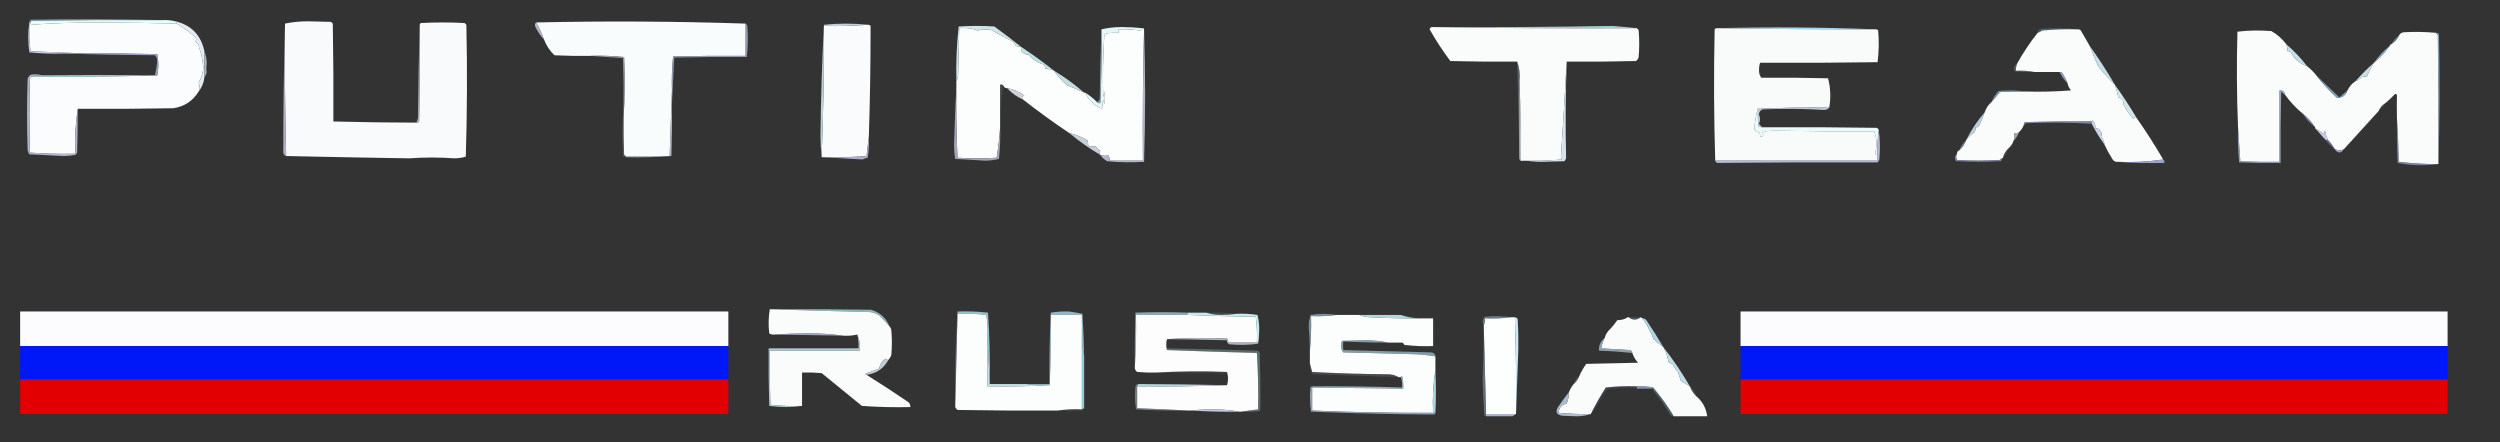 <?xml version="1.0" encoding="UTF-8"?> <svg xmlns="http://www.w3.org/2000/svg" xmlns:xlink="http://www.w3.org/1999/xlink" version="1.1" width="2171px" height="384px" style="shape-rendering:geometricPrecision; text-rendering:geometricPrecision; image-rendering:optimizeQuality; fill-rule:evenodd; clip-rule:evenodd"><rect width="100%" height="100%" fill="#333333" stroke="none"/><g><path style="opacity:0.58" fill="#91c5db" d="M 140.5,17.5 C 102.832,17.333 65.165,17.5 27.5,18C 26.944,18.383 26.611,18.883 26.5,19.5C 26.167,19.5 25.833,19.5 25.5,19.5C 25.414,18.504 25.748,17.671 26.5,17C 64.669,16.169 102.669,16.335 140.5,17.5 Z"></path></g><g><path style="opacity:1" fill="#e5fdfe" d="M 140.5,17.5 C 144.6,17.237 148.6,17.57 152.5,18.5C 152.833,19.167 153.167,19.833 153.5,20.5C 130.174,19.917 106.841,19.583 83.5,19.5C 64.449,19.506 45.615,20.173 27,21.5C 26.536,20.906 26.369,20.239 26.5,19.5C 26.611,18.883 26.944,18.383 27.5,18C 65.165,17.5 102.832,17.333 140.5,17.5 Z"></path></g><g><path style="opacity:1" fill="#fafcfd" d="M 25.5,19.5 C 25.833,19.5 26.167,19.5 26.5,19.5C 26.369,20.239 26.536,20.906 27,21.5C 45.615,20.173 64.449,19.506 83.5,19.5C 106.841,19.583 130.174,19.917 153.5,20.5C 159.274,24.136 164.774,28.136 170,32.5C 170.684,33.784 170.517,34.95 169.5,36C 171.538,37.236 172.705,39.069 173,41.5C 174.957,46.997 176.124,52.664 176.5,58.5C 176.382,63.027 175.049,67.36 172.5,71.5C 173.516,74.134 173.516,76.8 172.5,79.5C 167.462,87.687 160.128,92.52 150.5,94C 122.835,94.5 95.169,94.667 67.5,94.5C 65.519,107.124 64.852,120.124 65.5,133.5C 52.254,133.823 39.087,133.489 26,132.5C 25.333,110.833 25.333,89.167 26,67.5C 26.383,66.944 26.883,66.611 27.5,66.5C 64.004,66.832 100.337,66.498 136.5,65.5C 137.826,59.432 137.826,53.266 136.5,47C 116.169,46.5 95.836,46.333 75.5,46.5C 59.294,45.82 42.961,45.153 26.5,44.5C 25.502,36.193 25.169,27.86 25.5,19.5 Z"></path></g><g><path style="opacity:1" fill="#f9fafc" d="M 361.5,106.5 C 362.496,106.586 363.329,106.252 364,105.5C 364.5,77.502 364.667,49.502 364.5,21.5C 364.611,20.883 364.944,20.383 365.5,20C 378.167,19.333 390.833,19.333 403.5,20C 404,20.5 404.5,21 405,21.5C 405.829,59.738 405.663,97.904 404.5,136C 401.257,137.018 397.924,137.518 394.5,137.5C 381.509,136.541 368.509,136.541 355.5,137.5C 319.668,136.95 284.001,136.283 248.5,135.5C 247.506,97.239 247.173,58.906 247.5,20.5C 253.798,19.17 260.465,18.503 267.5,18.5C 274.167,18.667 280.833,18.833 287.5,19C 288,19.5 288.5,20 289,20.5C 289.5,48.831 289.667,77.165 289.5,105.5C 313.495,106.123 337.495,106.456 361.5,106.5 Z"></path></g><g><path style="opacity:1" fill="#f9fcfd" d="M 647.5,20.5 C 647.5,29.833 647.5,39.167 647.5,48.5C 626.497,48.333 605.497,48.5 584.5,49C 583.514,58.75 583.181,68.584 583.5,78.5C 582.783,97.353 582.117,116.353 581.5,135.5C 568.833,135.5 556.167,135.5 543.5,135.5C 542.883,135.389 542.383,135.056 542,134.5C 541.5,123.839 541.333,113.172 541.5,102.5C 542.662,85.005 542.829,67.338 542,49.5C 532.25,48.514 522.416,48.181 512.5,48.5C 502.161,48.666 491.828,48.5 481.5,48C 477.467,44.144 474.467,39.644 472.5,34.5C 470.606,29.186 468.273,24.186 465.5,19.5C 526.076,18.16 586.742,18.494 647.5,20.5 Z"></path></g><g><path style="opacity:1" fill="#fafbfc" d="M 753.5,21.5 C 754.496,21.414 755.329,21.748 756,22.5C 756.047,54.507 755.547,86.507 754.5,118.5C 753.793,124.036 753.126,129.702 752.5,135.5C 739.517,136.499 726.517,136.832 713.5,136.5C 715.015,98.518 715.682,60.518 715.5,22.5C 728.344,22.829 741.011,22.495 753.5,21.5 Z"></path></g><g><path style="opacity:0.788" fill="#b9f6fb" d="M 1421.5,24.5 C 1362,24.832 1302.66,24.499 1243.5,23.5C 1296.01,23.777 1348.34,23.444 1400.5,22.5C 1407.66,23.058 1414.66,23.725 1421.5,24.5 Z"></path></g><g><path style="opacity:1" fill="#fcfdfd" d="M 886.5,40.5 C 886.475,45.142 888.808,47.475 893.5,47.5C 896.819,51.83 901.152,54.663 906.5,56C 907.337,57.011 907.67,58.178 907.5,59.5C 910.327,59.584 912.994,60.25 915.5,61.5C 918.563,66.072 922.23,70.239 926.5,74C 931.61,75.951 936.61,78.117 941.5,80.5C 941.833,80.5 942.167,80.5 942.5,80.5C 945.39,87.055 950.224,91.722 957,94.5C 957.333,91.833 957.667,89.167 958,86.5C 958.333,87.833 958.667,89.167 959,90.5C 959.667,86.833 959.667,83.167 959,79.5C 958.667,81.167 958.333,82.833 958,84.5C 957.534,66.49 957.867,48.49 959,30.5C 959.5,30 960,29.5 960.5,29C 964.152,28.501 967.818,28.335 971.5,28.5C 971.5,27.5 971.5,26.5 971.5,25.5C 977.702,25.273 983.869,25.606 990,26.5C 991.376,26.316 992.209,25.649 992.5,24.5C 993.167,24.5 993.5,24.833 993.5,25.5C 992.531,63.48 992.197,101.48 992.5,139.5C 982.833,139.5 973.167,139.5 963.5,139.5C 963.714,137.856 963.38,136.356 962.5,135C 960.12,135.522 957.787,135.355 955.5,134.5C 954.829,133.153 954.829,131.986 955.5,131C 953.833,130 952.5,128.667 951.5,127C 949.257,127.319 947.09,127.152 945,126.5C 944.966,124.82 944.799,123.32 944.5,122C 939.486,118.991 934.152,116.824 928.5,115.5C 914.804,106.32 901.471,96.653 888.5,86.5C 886.94,84.871 887.273,83.704 889.5,83C 884.993,79.65 879.993,77.483 874.5,76.5C 872.973,76.573 871.973,75.906 871.5,74.5C 870.791,73.596 869.791,73.263 868.5,73.5C 868.5,82.5 868.5,91.5 868.5,100.5C 868.5,103.833 868.5,107.167 868.5,110.5C 867.946,119.285 866.946,128.119 865.5,137C 854.167,137.667 842.833,137.667 831.5,137C 830.507,116.242 830.173,95.409 830.5,74.5C 830.5,73.167 830.5,71.833 830.5,70.5C 831.302,69.048 831.802,67.382 832,65.5C 832.333,51.833 832.667,38.167 833,24.5C 838.414,23.843 843.748,24.51 849,26.5C 852.475,25.578 856.309,25.412 860.5,26C 866.744,29.524 873.077,32.857 879.5,36C 880.743,37.154 881.743,38.488 882.5,40C 883.793,40.49 885.127,40.657 886.5,40.5 Z"></path></g><g><path style="opacity:0.977" fill="#aed8ed" d="M 1490.5,24.5 C 1536.84,23.325 1583.17,23.658 1629.5,25.5C 1583.16,25.545 1536.83,25.211 1490.5,24.5 Z"></path></g><g><path style="opacity:0.369" fill="#74a7c5" d="M 1804.5,25.5 C 1794.15,25.168 1783.81,25.501 1773.5,26.5C 1772.23,27.362 1770.9,28.029 1769.5,28.5C 1769.57,26.589 1770.57,25.422 1772.5,25C 1783.34,24.174 1794.01,24.341 1804.5,25.5 Z"></path></g><g><path style="opacity:1" fill="#fafcfc" d="M 1243.5,23.5 C 1302.66,24.499 1362,24.832 1421.5,24.5C 1422.22,24.918 1422.72,25.584 1423,26.5C 1423.67,34.167 1423.67,41.833 1423,49.5C 1422.68,51.061 1421.85,52.228 1420.5,53C 1400.5,53.5 1380.5,53.667 1360.5,53.5C 1359.03,80.898 1357.37,108.565 1355.5,136.5C 1355.83,137.167 1356.17,137.833 1356.5,138.5C 1344.52,139.499 1332.52,139.832 1320.5,139.5C 1320.83,116.327 1320.5,93.327 1319.5,70.5C 1320.12,64.402 1319.45,58.735 1317.5,53.5C 1298.16,53.667 1278.83,53.5 1259.5,53C 1252.87,44.215 1246.87,35.048 1241.5,25.5C 1241.75,24.287 1242.41,23.62 1243.5,23.5 Z"></path></g><g><path style="opacity:1" fill="#f9fbfb" d="M 1490.5,24.5 C 1536.83,25.211 1583.16,25.545 1629.5,25.5C 1630.12,25.611 1630.62,25.944 1631,26.5C 1631.82,35.745 1631.65,44.911 1630.5,54C 1596.5,54.5 1562.5,54.667 1528.5,54.5C 1527.84,56.473 1527.5,58.639 1527.5,61C 1527.53,63.61 1528.2,65.777 1529.5,67.5C 1548.84,67.333 1568.17,67.5 1587.5,68C 1589.67,76.433 1590.01,84.933 1588.5,93.5C 1567.76,93.179 1547.09,93.512 1526.5,94.5C 1524.79,100.128 1523.79,106.128 1523.5,112.5C 1524.91,113.624 1526.41,114.624 1528,115.5C 1528.48,116.448 1528.65,117.448 1528.5,118.5C 1531.2,118.62 1531.87,117.62 1530.5,115.5C 1531.03,114.808 1531.69,114.308 1532.5,114C 1535,113.833 1537.5,113.667 1540,113.5C 1569.65,113.996 1598.82,114.163 1627.5,114C 1629.8,119.908 1630.14,126.074 1628.5,132.5C 1628.75,133.713 1629.41,134.38 1630.5,134.5C 1630.5,136.167 1630.5,137.833 1630.5,139.5C 1583.5,139.5 1536.5,139.5 1489.5,139.5C 1488.34,101.669 1488.17,63.669 1489,25.5C 1489.38,24.944 1489.88,24.611 1490.5,24.5 Z"></path></g><g><path style="opacity:1" fill="#fafcfc" d="M 1804.5,25.5 C 1805.5,25.414 1806.33,25.748 1807,26.5C 1809.52,30.888 1812.02,35.221 1814.5,39.5C 1816.9,45.512 1819.4,51.512 1822,57.5C 1826.59,63.175 1831.42,68.508 1836.5,73.5C 1837.8,77.095 1838.8,80.761 1839.5,84.5C 1842.64,85.077 1844.14,87.077 1844,90.5C 1846.28,95.377 1849.28,99.711 1853,103.5C 1853.34,101.381 1854.18,101.047 1855.5,102.5C 1863.66,114.153 1871.33,126.153 1878.5,138.5C 1865.21,140.482 1851.54,141.149 1837.5,140.5C 1835.93,140.063 1834.76,139.063 1834,137.5C 1831.55,133.601 1829.39,129.601 1827.5,125.5C 1827.32,122.906 1826.32,120.739 1824.5,119C 1825.57,116.324 1824.91,113.991 1822.5,112C 1821.55,111.517 1820.55,111.351 1819.5,111.5C 1819.97,108.654 1819.14,106.321 1817,104.5C 1816.6,104.728 1816.43,105.062 1816.5,105.5C 1797.16,105.333 1777.83,105.5 1758.5,106C 1757.75,106.671 1757.41,107.504 1757.5,108.5C 1756.65,110.882 1755.32,112.882 1753.5,114.5C 1752.21,116.248 1750.71,116.581 1749,115.5C 1749.8,117.828 1749.64,120.161 1748.5,122.5C 1747.65,124.882 1746.32,126.882 1744.5,128.5C 1742.05,130.629 1740.38,133.296 1739.5,136.5C 1739.5,137.167 1739.17,137.5 1738.5,137.5C 1737.71,137.783 1737.04,138.283 1736.5,139C 1724.17,139.667 1711.83,139.667 1699.5,139C 1698.46,137.224 1698.46,135.391 1699.5,133.5C 1699.43,131.973 1700.09,130.973 1701.5,130.5C 1704.24,128.025 1706.24,125.025 1707.5,121.5C 1709.48,118.694 1711.98,116.361 1715,114.5C 1715.49,113.207 1715.66,111.873 1715.5,110.5C 1716.68,110.719 1717.68,110.386 1718.5,109.5C 1720.38,105.534 1722.04,101.534 1723.5,97.5C 1724.72,93.951 1726.72,90.951 1729.5,88.5C 1731.93,85.829 1734.27,82.996 1736.5,80C 1744.16,79.5 1751.83,79.334 1759.5,79.5C 1772.52,79.832 1785.52,79.499 1798.5,78.5C 1796.96,76.757 1795.96,74.757 1795.5,72.5C 1794.26,69.411 1792.76,66.411 1791,63.5C 1790.33,62.748 1789.5,62.414 1788.5,62.5C 1781.17,62.5 1773.83,62.5 1766.5,62.5C 1761.36,61.512 1756.03,61.179 1750.5,61.5C 1750.52,59.435 1750.85,57.435 1751.5,55.5C 1756.76,45.976 1762.76,36.976 1769.5,28.5C 1770.9,28.029 1772.23,27.362 1773.5,26.5C 1783.81,25.501 1794.15,25.168 1804.5,25.5 Z"></path></g><g><path style="opacity:1" fill="#cfe3e9" d="M 886.5,40.5 C 885.127,40.657 883.793,40.49 882.5,40C 881.743,38.488 880.743,37.154 879.5,36C 873.077,32.857 866.744,29.524 860.5,26C 856.309,25.412 852.475,25.578 849,26.5C 843.748,24.51 838.414,23.843 833,24.5C 832.667,38.167 832.333,51.833 832,65.5C 831.802,67.382 831.302,69.048 830.5,70.5C 830.129,54.563 830.795,38.73 832.5,23C 842.833,22.333 853.167,22.333 863.5,23C 871.351,28.697 879.018,34.53 886.5,40.5 Z"></path></g><g><path style="opacity:1" fill="#fafcfc" d="M 1985.5,38.5 C 1986.15,40.435 1986.48,42.435 1986.5,44.5C 1987.68,44.281 1988.68,44.614 1989.5,45.5C 1992.63,51.3 1997.3,55.3 2003.5,57.5C 2006.5,59.833 2009.17,62.5 2011.5,65.5C 2016.9,72.41 2022.9,78.91 2029.5,85C 2033.96,85.058 2036.96,82.891 2038.5,78.5C 2040.12,75.21 2042.46,72.543 2045.5,70.5C 2047.54,69.969 2049.21,68.802 2050.5,67C 2052.13,66.507 2053.8,66.34 2055.5,66.5C 2057.07,62.27 2059.07,58.27 2061.5,54.5C 2066.87,50.129 2071.54,45.129 2075.5,39.5C 2075.5,38.833 2075.83,38.5 2076.5,38.5C 2079.57,36.431 2081.91,33.764 2083.5,30.5C 2084.35,29.034 2085.68,28.2 2087.5,28C 2097.04,27.5 2106.38,27.667 2115.5,28.5C 2115.78,29.289 2116.28,29.956 2117,30.5C 2117.5,67.832 2117.67,105.165 2117.5,142.5C 2117.17,142.5 2116.83,142.5 2116.5,142.5C 2105.24,142.514 2094.07,141.847 2083,140.5C 2082.83,127.66 2082.33,114.993 2081.5,102.5C 2081.37,95.712 2081.37,89.046 2081.5,82.5C 2081,81.479 2080.33,81.312 2079.5,82C 2076.96,84.705 2074.3,87.205 2071.5,89.5C 2068.71,91.28 2066.71,93.613 2065.5,96.5C 2055.5,107.5 2045.5,118.5 2035.5,129.5C 2032.83,130.833 2030.17,130.833 2027.5,129.5C 2025.91,126.569 2023.91,123.902 2021.5,121.5C 2020.38,118.958 2019.54,116.292 2019,113.5C 2018.75,114.624 2018.25,115.624 2017.5,116.5C 2015.41,114.395 2013.08,112.728 2010.5,111.5C 2010.5,111.167 2010.5,110.833 2010.5,110.5C 2007.13,105.495 2003.47,101.495 1999.5,98.5C 1993.77,93.77 1988.77,88.436 1984.5,82.5C 1984.03,79.703 1982.37,78.369 1979.5,78.5C 1979.5,99.167 1979.5,119.833 1979.5,140.5C 1968.16,140.667 1956.83,140.5 1945.5,140C 1944.84,130.068 1944.18,120.235 1943.5,110.5C 1942.38,82.853 1942.21,55.186 1943,27.5C 1952.76,26.349 1962.59,26.182 1972.5,27C 1977.6,29.929 1981.93,33.762 1985.5,38.5 Z"></path></g><g><path style="opacity:1" fill="#b1b7ca" d="M 465.5,19.5 C 468.273,24.186 470.606,29.186 472.5,34.5C 469.529,31.246 467.029,27.58 465,23.5C 464.235,21.934 464.402,20.601 465.5,19.5 Z"></path></g><g><path style="opacity:0.612" fill="#7598ac" d="M 2083.5,30.5 C 2081.91,33.764 2079.57,36.431 2076.5,38.5C 2078.09,35.236 2080.43,32.569 2083.5,30.5 Z"></path></g><g><path style="opacity:1" fill="#e3f7f8" d="M 992.5,24.5 C 992.209,25.649 991.376,26.316 990,26.5C 983.869,25.606 977.702,25.273 971.5,25.5C 971.5,26.5 971.5,27.5 971.5,28.5C 967.818,28.335 964.152,28.501 960.5,29C 960,29.5 959.5,30 959,30.5C 957.867,48.49 957.534,66.49 958,84.5C 958.333,82.833 958.667,81.167 959,79.5C 959.667,83.167 959.667,86.833 959,90.5C 958.667,89.167 958.333,87.833 958,86.5C 957.667,89.167 957.333,91.833 957,94.5C 950.224,91.722 945.39,87.055 942.5,80.5C 946.146,82.817 949.48,85.484 952.5,88.5C 953.209,89.404 954.209,89.737 955.5,89.5C 956.467,68.2 956.8,46.867 956.5,25.5C 961.96,24.171 967.793,23.504 974,23.5C 980.244,23.52 986.411,23.853 992.5,24.5 Z"></path></g><g><path style="opacity:0.945" fill="#95b7c8" d="M 2075.5,39.5 C 2071.54,45.129 2066.87,50.129 2061.5,54.5C 2065.49,48.845 2070.16,43.845 2075.5,39.5 Z"></path></g><g><path style="opacity:1" fill="#c8cbe7" d="M 25.5,19.5 C 25.169,27.86 25.502,36.193 26.5,44.5C 42.961,45.153 59.294,45.82 75.5,46.5C 68.833,46.5 62.167,46.5 55.5,46.5C 45.447,46.809 35.447,46.475 25.5,45.5C 24.179,36.675 24.179,28.009 25.5,19.5 Z"></path></g><g><path style="opacity:1" fill="#c2e0e7" d="M 886.5,40.5 C 896.452,47.12 906.118,54.12 915.5,61.5C 912.994,60.25 910.327,59.584 907.5,59.5C 907.67,58.178 907.337,57.011 906.5,56C 901.152,54.663 896.819,51.83 893.5,47.5C 888.808,47.475 886.475,45.142 886.5,40.5 Z"></path></g><g><path style="opacity:1" fill="#e2ebf1" d="M 152.5,18.5 C 166.285,21.951 174.618,30.618 177.5,44.5C 177.5,52.167 177.5,59.833 177.5,67.5C 176.903,72.017 175.237,76.017 172.5,79.5C 173.516,76.8 173.516,74.134 172.5,71.5C 175.049,67.36 176.382,63.027 176.5,58.5C 176.124,52.664 174.957,46.997 173,41.5C 172.705,39.069 171.538,37.236 169.5,36C 170.517,34.95 170.684,33.784 170,32.5C 164.774,28.136 159.274,24.136 153.5,20.5C 153.167,19.833 152.833,19.167 152.5,18.5 Z"></path></g><g><path style="opacity:0.884" fill="#9ea8bf" d="M 647.5,20.5 C 648.222,20.918 648.722,21.584 649,22.5C 649.748,31.535 649.581,40.535 648.5,49.5C 627.497,49.333 606.497,49.5 585.5,50C 584.842,63.598 584.175,77.098 583.5,90.5C 583.5,86.5 583.5,82.5 583.5,78.5C 583.181,68.584 583.514,58.75 584.5,49C 605.497,48.5 626.497,48.333 647.5,48.5C 647.5,39.167 647.5,29.833 647.5,20.5 Z"></path></g><g><path style="opacity:1" fill="#c1e1ea" d="M 1985.5,38.5 C 1992.18,44.218 1998.18,50.551 2003.5,57.5C 1997.3,55.3 1992.63,51.3 1989.5,45.5C 1988.68,44.614 1987.68,44.281 1986.5,44.5C 1986.48,42.435 1986.15,40.435 1985.5,38.5 Z"></path></g><g><path style="opacity:1" fill="#afb6c4" d="M 177.5,44.5 C 178.88,47.905 179.546,51.572 179.5,55.5C 179.048,58.206 179.048,60.706 179.5,63C 178.901,64.623 178.234,66.123 177.5,67.5C 177.5,59.833 177.5,52.167 177.5,44.5 Z"></path></g><g><path style="opacity:1" fill="#969fbe" d="M 55.5,46.5 C 62.167,46.5 68.833,46.5 75.5,46.5C 95.836,46.333 116.169,46.5 136.5,47C 137.826,53.266 137.826,59.432 136.5,65.5C 135.833,65.5 135.167,65.5 134.5,65.5C 135.44,61.592 136.107,57.592 136.5,53.5C 136.674,51.307 136.007,49.473 134.5,48C 107.997,47.832 81.663,47.332 55.5,46.5 Z"></path></g><g><path style="opacity:0.196" fill="#54616b" d="M 1528.5,54.5 C 1528.23,58.931 1528.56,63.265 1529.5,67.5C 1528.2,65.777 1527.53,63.61 1527.5,61C 1527.5,58.639 1527.84,56.473 1528.5,54.5 Z"></path></g><g><path style="opacity:0.443" fill="#8588aa" d="M 1751.5,55.5 C 1750.85,57.435 1750.52,59.435 1750.5,61.5C 1756.03,61.179 1761.36,61.512 1766.5,62.5C 1760.82,62.666 1755.16,62.499 1749.5,62C 1748.26,59.298 1748.93,57.132 1751.5,55.5 Z"></path></g><g><path style="opacity:1" fill="#8f9fc3" d="M 1788.5,62.5 C 1789.5,62.414 1790.33,62.748 1791,63.5C 1792.76,66.411 1794.26,69.411 1795.5,72.5C 1792.69,69.554 1790.35,66.221 1788.5,62.5 Z"></path></g><g><path style="opacity:1" fill="#c5dfea" d="M 1814.5,39.5 C 1822.33,50.485 1829.66,61.818 1836.5,73.5C 1831.42,68.508 1826.59,63.175 1822,57.5C 1819.4,51.512 1816.9,45.512 1814.5,39.5 Z"></path></g><g><path style="opacity:1" fill="#c6dfe7" d="M 2061.5,54.5 C 2059.07,58.27 2057.07,62.27 2055.5,66.5C 2053.8,66.34 2052.13,66.507 2050.5,67C 2049.21,68.802 2047.54,69.969 2045.5,70.5C 2050.55,64.785 2055.88,59.452 2061.5,54.5 Z"></path></g><g><path style="opacity:0.987" fill="#b1eaee" d="M 134.5,65.5 C 135.167,65.5 135.833,65.5 136.5,65.5C 100.337,66.498 64.004,66.832 27.5,66.5C 30.287,65.523 33.287,65.19 36.5,65.5C 69.092,65.189 101.758,65.189 134.5,65.5 Z"></path></g><g><path style="opacity:0.855" fill="#84b1c9" d="M 2011.5,65.5 C 2018.15,71.812 2024.81,78.145 2031.5,84.5C 2033.85,82.477 2036.19,80.477 2038.5,78.5C 2036.96,82.891 2033.96,85.058 2029.5,85C 2022.9,78.91 2016.9,72.41 2011.5,65.5 Z"></path></g><g><path style="opacity:0.859" fill="#a7abb4" d="M 512.5,48.5 C 522.416,48.181 532.25,48.514 542,49.5C 542.829,67.338 542.662,85.005 541.5,102.5C 541.5,99.5 541.5,96.5 541.5,93.5C 541.667,79.163 541.5,64.829 541,50.5C 531.402,49.845 521.902,49.178 512.5,48.5 Z"></path></g><g><path style="opacity:1" fill="#c2dde3" d="M 915.5,61.5 C 924.751,67.092 933.418,73.425 941.5,80.5C 936.61,78.117 931.61,75.951 926.5,74C 922.23,70.239 918.563,66.072 915.5,61.5 Z"></path></g><g><path style="opacity:1" fill="#bfd0d9" d="M 753.5,21.5 C 741.011,22.495 728.344,22.829 715.5,22.5C 715.682,60.518 715.015,98.518 713.5,136.5C 712.834,130.342 712.5,124.009 712.5,117.5C 712.87,85.474 713.87,53.474 715.5,21.5C 728.167,20.186 740.833,20.186 753.5,21.5 Z"></path></g><g><path style="opacity:1" fill="#cfd3db" d="M 874.5,76.5 C 879.993,77.483 884.993,79.65 889.5,83C 887.273,83.704 886.94,84.871 888.5,86.5C 883.12,84.145 878.454,80.812 874.5,76.5 Z"></path></g><g><path style="opacity:0.882" fill="#94a3aa" d="M 956.5,25.5 C 956.8,46.867 956.467,68.2 955.5,89.5C 954.209,89.737 953.209,89.404 952.5,88.5C 953.931,88.119 954.764,87.119 955,85.5C 955.168,65.329 955.668,45.329 956.5,25.5 Z"></path></g><g><path style="opacity:0.831" fill="#85a3bf" d="M 1759.5,79.5 C 1751.83,79.334 1744.16,79.5 1736.5,80C 1734.27,82.996 1731.93,85.829 1729.5,88.5C 1730.85,84.968 1732.85,81.801 1735.5,79C 1743.68,78.177 1751.68,78.344 1759.5,79.5 Z"></path></g><g><path style="opacity:0.782" fill="#9abed6" d="M 2115.5,28.5 C 2116.5,28.414 2117.33,28.748 2118,29.5C 2118.83,67.336 2118.66,105.002 2117.5,142.5C 2117.67,105.165 2117.5,67.832 2117,30.5C 2116.28,29.956 2115.78,29.289 2115.5,28.5 Z"></path></g><g><path style="opacity:0.286" fill="#68667c" d="M 871.5,74.5 C 869.845,82.952 868.845,91.619 868.5,100.5C 868.5,91.5 868.5,82.5 868.5,73.5C 869.791,73.263 870.791,73.596 871.5,74.5 Z"></path></g><g><path style="opacity:0.173" fill="#76788d" d="M 2071.5,89.5 C 2070.24,92.427 2068.24,94.761 2065.5,96.5C 2066.71,93.613 2068.71,91.28 2071.5,89.5 Z"></path></g><g><path style="opacity:1" fill="#bec8da" d="M 1588.5,93.5 C 1587.38,94.809 1585.88,95.475 1584,95.5C 1566.19,94.367 1548.35,94.2 1530.5,95C 1528.63,95.899 1527.63,97.399 1527.5,99.5C 1528.71,102.193 1528.71,104.859 1527.5,107.5C 1528.34,108.735 1529.34,109.735 1530.5,110.5C 1529.18,110.67 1528.01,110.337 1527,109.5C 1526.5,104.511 1526.33,99.511 1526.5,94.5C 1547.09,93.512 1567.76,93.179 1588.5,93.5 Z"></path></g><g><path style="opacity:0.961" fill="#b0b1bd" d="M 364.5,21.5 C 364.667,49.502 364.5,77.502 364,105.5C 363.329,106.252 362.496,106.586 361.5,106.5C 362.09,105.234 362.59,103.901 363,102.5C 363.168,75.33 363.668,48.33 364.5,21.5 Z"></path></g><g><path style="opacity:1" fill="#cee7ed" d="M 1836.5,73.5 C 1843.22,82.891 1849.55,92.558 1855.5,102.5C 1854.18,101.047 1853.34,101.381 1853,103.5C 1849.28,99.711 1846.28,95.377 1844,90.5C 1844.14,87.077 1842.64,85.077 1839.5,84.5C 1838.8,80.761 1837.8,77.095 1836.5,73.5 Z"></path></g><g><path style="opacity:0.924" fill="#c1c5d8" d="M 583.5,78.5 C 583.5,82.5 583.5,86.5 583.5,90.5C 583.667,105.504 583.5,120.504 583,135.5C 569.913,136.489 556.746,136.823 543.5,136.5C 543.5,136.167 543.5,135.833 543.5,135.5C 556.167,135.5 568.833,135.5 581.5,135.5C 582.117,116.353 582.783,97.353 583.5,78.5 Z"></path></g><g><path style="opacity:0.961" fill="#b5b3c6" d="M 247.5,20.5 C 247.173,58.906 247.506,97.239 248.5,135.5C 247.069,135.119 246.236,134.119 246,132.5C 245.996,95.003 246.496,57.67 247.5,20.5 Z"></path></g><g><path style="opacity:0.733" fill="#9cacd7" d="M 1999.5,98.5 C 2003.47,101.495 2007.13,105.495 2010.5,110.5C 2006.1,107.105 2002.44,103.105 1999.5,98.5 Z"></path></g><g><path style="opacity:0.765" fill="#939bbc" d="M 1816.5,105.5 C 1816.5,106.167 1816.5,106.833 1816.5,107.5C 1797.54,106.359 1778.54,106.192 1759.5,107C 1758.96,107.717 1758.29,108.217 1757.5,108.5C 1757.41,107.504 1757.75,106.671 1758.5,106C 1777.83,105.5 1797.16,105.333 1816.5,105.5 Z"></path></g><g><path style="opacity:1" fill="#bad0df" d="M 1723.5,97.5 C 1722.04,101.534 1720.38,105.534 1718.5,109.5C 1717.68,110.386 1716.68,110.719 1715.5,110.5C 1715.66,111.873 1715.49,113.207 1715,114.5C 1711.98,116.361 1709.48,118.694 1707.5,121.5C 1711.84,112.804 1717.18,104.804 1723.5,97.5 Z"></path></g><g><path style="opacity:0.39" fill="#869aad" d="M 1317.5,53.5 C 1319.45,58.735 1320.12,64.402 1319.5,70.5C 1319.5,93.167 1319.5,115.833 1319.5,138.5C 1318.83,110.264 1318.16,81.931 1317.5,53.5 Z"></path></g><g><path style="opacity:1" fill="#ebfbfc" d="M 1526.5,94.5 C 1526.33,99.511 1526.5,104.511 1527,109.5C 1528.01,110.337 1529.18,110.67 1530.5,110.5C 1563.5,110.333 1596.5,110.5 1629.5,111C 1630.42,111.278 1631.08,111.778 1631.5,112.5C 1630.54,119.746 1630.2,127.08 1630.5,134.5C 1629.41,134.38 1628.75,133.713 1628.5,132.5C 1630.14,126.074 1629.8,119.908 1627.5,114C 1598.82,114.163 1569.65,113.996 1540,113.5C 1537.5,113.667 1535,113.833 1532.5,114C 1531.69,114.308 1531.03,114.808 1530.5,115.5C 1531.87,117.62 1531.2,118.62 1528.5,118.5C 1528.65,117.448 1528.48,116.448 1528,115.5C 1526.41,114.624 1524.91,113.624 1523.5,112.5C 1523.79,106.128 1524.79,100.128 1526.5,94.5 Z"></path></g><g><path style="opacity:1" fill="#cbd4e5" d="M 1827.5,125.5 C 1823.33,119.842 1819.67,113.842 1816.5,107.5C 1816.5,106.833 1816.5,106.167 1816.5,105.5C 1816.43,105.062 1816.6,104.728 1817,104.5C 1819.14,106.321 1819.97,108.654 1819.5,111.5C 1820.55,111.351 1821.55,111.517 1822.5,112C 1824.91,113.991 1825.57,116.324 1824.5,119C 1826.32,120.739 1827.32,122.906 1827.5,125.5 Z"></path></g><g><path style="opacity:1" fill="#d7e2ec" d="M 1360.5,53.5 C 1359.52,81.437 1359.35,109.437 1360,137.5C 1359.63,138.416 1359.13,139.25 1358.5,140C 1352,140.167 1345.5,140.333 1339,140.5C 1332.13,140.497 1325.63,139.83 1319.5,138.5C 1319.5,115.833 1319.5,93.167 1319.5,70.5C 1320.5,93.327 1320.83,116.327 1320.5,139.5C 1332.52,139.832 1344.52,139.499 1356.5,138.5C 1356.17,137.833 1355.83,137.167 1355.5,136.5C 1357.37,108.565 1359.03,80.898 1360.5,53.5 Z"></path></g><g><path style="opacity:1" fill="#a3a4af" d="M 1753.5,114.5 C 1752.33,117.511 1750.66,120.178 1748.5,122.5C 1749.64,120.161 1749.8,117.828 1749,115.5C 1750.71,116.581 1752.21,116.248 1753.5,114.5 Z"></path></g><g><path style="opacity:1" fill="#c2cbe7" d="M 2010.5,111.5 C 2013.08,112.728 2015.41,114.395 2017.5,116.5C 2018.25,115.624 2018.75,114.624 2019,113.5C 2019.54,116.292 2020.38,118.958 2021.5,121.5C 2020.83,121.5 2020.17,121.5 2019.5,121.5C 2016.5,118.167 2013.5,114.833 2010.5,111.5 Z"></path></g><g><path style="opacity:0.761" fill="#b0c8e2" d="M 1984.5,82.5 C 1983.21,81.71 1982.04,80.71 1981,79.5C 1980.5,100.164 1980.33,120.831 1980.5,141.5C 1968.5,141.667 1956.5,141.5 1944.5,141C 1943.51,130.916 1943.18,120.749 1943.5,110.5C 1944.18,120.235 1944.84,130.068 1945.5,140C 1956.83,140.5 1968.16,140.667 1979.5,140.5C 1979.5,119.833 1979.5,99.167 1979.5,78.5C 1982.37,78.369 1984.03,79.703 1984.5,82.5 Z"></path></g><g><path style="opacity:0.459" fill="#7d7a85" d="M 541.5,93.5 C 541.5,96.5 541.5,99.5 541.5,102.5C 541.333,113.172 541.5,123.839 542,134.5C 542.383,135.056 542.883,135.389 543.5,135.5C 543.5,135.833 543.5,136.167 543.5,136.5C 542.504,136.586 541.671,136.252 541,135.5C 540.173,121.327 540.339,107.327 541.5,93.5 Z"></path></g><g><path style="opacity:1" fill="#c6cfd9" d="M 928.5,115.5 C 934.152,116.824 939.486,118.991 944.5,122C 944.799,123.32 944.966,124.82 945,126.5C 947.09,127.152 949.257,127.319 951.5,127C 952.5,128.667 953.833,130 955.5,131C 954.829,131.986 954.829,133.153 955.5,134.5C 945.966,128.902 936.966,122.569 928.5,115.5 Z"></path></g><g><path style="opacity:0.612" fill="#7e8ac9" d="M 2019.5,121.5 C 2020.17,121.5 2020.83,121.5 2021.5,121.5C 2023.91,123.902 2025.91,126.569 2027.5,129.5C 2024.5,127.167 2021.83,124.5 2019.5,121.5 Z"></path></g><g><path style="opacity:0.675" fill="#87a1c2" d="M 1707.5,121.5 C 1706.24,125.025 1704.24,128.025 1701.5,130.5C 1702.72,126.951 1704.72,123.951 1707.5,121.5 Z"></path></g><g><path style="opacity:0.697" fill="#9ca8cb" d="M 2081.5,102.5 C 2082.33,114.993 2082.83,127.66 2083,140.5C 2094.07,141.847 2105.24,142.514 2116.5,142.5C 2112.35,143.166 2108.01,143.499 2103.5,143.5C 2096.21,143.613 2089.04,142.947 2082,141.5C 2081.5,128.504 2081.33,115.504 2081.5,102.5 Z"></path></g><g><path style="opacity:0.349" fill="#676a73" d="M 1744.5,128.5 C 1743.62,131.704 1741.95,134.371 1739.5,136.5C 1740.38,133.296 1742.05,130.629 1744.5,128.5 Z"></path></g><g><path style="opacity:1" fill="#a2a5c3" d="M 2027.5,129.5 C 2030.17,130.833 2032.83,130.833 2035.5,129.5C 2032.76,133.388 2030.1,133.388 2027.5,129.5 Z"></path></g><g><path style="opacity:1" fill="#b1b4cd" d="M 36.5,65.5 C 33.287,65.19 30.287,65.523 27.5,66.5C 26.883,66.611 26.383,66.944 26,67.5C 25.333,89.167 25.333,110.833 26,132.5C 39.087,133.489 52.254,133.823 65.5,133.5C 64.852,120.124 65.519,107.124 67.5,94.5C 67.509,107.072 67.342,119.739 67,132.5C 66.692,133.308 66.192,133.975 65.5,134.5C 62.22,135.128 58.887,135.461 55.5,135.5C 45.502,134.952 35.502,134.452 25.5,134C 24.809,132.933 24.309,131.766 24,130.5C 23.333,109.833 23.333,89.167 24,68.5C 24.465,67.069 25.299,65.903 26.5,65C 30.027,64.192 33.36,64.359 36.5,65.5 Z"></path></g><g><path style="opacity:0.924" fill="#b5b5d6" d="M 754.5,118.5 C 754.81,124.758 754.476,130.924 753.5,137C 751.899,137.273 750.399,137.773 749,138.5C 737.069,137.843 725.235,137.176 713.5,136.5C 726.517,136.832 739.517,136.499 752.5,135.5C 753.126,129.702 753.793,124.036 754.5,118.5 Z"></path></g><g><path style="opacity:1" fill="#a4a5ba" d="M 830.5,74.5 C 830.173,95.409 830.507,116.242 831.5,137C 842.833,137.667 854.167,137.667 865.5,137C 866.946,128.119 867.946,119.285 868.5,110.5C 868.818,119.751 868.485,128.917 867.5,138C 863.42,139.058 859.253,139.558 855,139.5C 846.496,139.062 837.996,138.562 829.5,138C 828.849,134.082 828.516,130.082 828.5,126C 828.977,108.665 829.644,91.499 830.5,74.5 Z"></path></g><g><path style="opacity:1" fill="#b1b5c9" d="M 993.5,25.5 C 994.757,63.768 994.757,102.101 993.5,140.5C 982.964,141.198 972.297,141.032 961.5,140C 959.004,138.669 957.004,136.836 955.5,134.5C 957.787,135.355 960.12,135.522 962.5,135C 963.38,136.356 963.714,137.856 963.5,139.5C 973.167,139.5 982.833,139.5 992.5,139.5C 992.197,101.48 992.531,63.48 993.5,25.5 Z"></path></g><g><path style="opacity:1" fill="#b2bad8" d="M 1631.5,112.5 C 1632.66,120.99 1632.82,129.657 1632,138.5C 1631.63,139.416 1631.13,140.25 1630.5,141C 1583.69,140.865 1537.19,141.032 1491,141.5C 1490.28,140.956 1489.78,140.289 1489.5,139.5C 1536.5,139.5 1583.5,139.5 1630.5,139.5C 1630.5,137.833 1630.5,136.167 1630.5,134.5C 1630.2,127.08 1630.54,119.746 1631.5,112.5 Z"></path></g><g><path style="opacity:0.837" fill="#878cb6" d="M 1699.5,133.5 C 1698.46,135.391 1698.46,137.224 1699.5,139C 1711.83,139.667 1724.17,139.667 1736.5,139C 1737.04,138.283 1737.71,137.783 1738.5,137.5C 1738.59,138.496 1738.25,139.329 1737.5,140C 1724.5,140.667 1711.5,140.667 1698.5,140C 1696.98,137.448 1697.31,135.282 1699.5,133.5 Z"></path></g><g><path style="opacity:0.876" fill="#a9b3df" d="M 1878.5,138.5 C 1879.4,139.209 1879.74,140.209 1879.5,141.5C 1865.32,141.829 1851.32,141.496 1837.5,140.5C 1851.54,141.149 1865.21,140.482 1878.5,138.5 Z"></path></g><g><path style="opacity:0.727" fill="#b2e5ef" d="M 668.5,268.5 C 697.835,268.333 727.169,268.5 756.5,269C 764.232,271.338 769.565,276.172 772.5,283.5C 769.732,280.229 766.732,277.062 763.5,274C 761.043,272.438 758.376,271.438 755.5,271C 726.285,270.361 697.285,269.527 668.5,268.5 Z"></path></g><g><path style="opacity:1" fill="#fcfcfe" d="M 632.5,300.5 C 427.5,300.5 222.5,300.5 17.5,300.5C 17.5,290.5 17.5,280.5 17.5,270.5C 222.5,270.5 427.5,270.5 632.5,270.5C 632.5,280.5 632.5,290.5 632.5,300.5 Z"></path></g><g><path style="opacity:1" fill="#fafcfc" d="M 668.5,268.5 C 697.285,269.527 726.285,270.361 755.5,271C 758.376,271.438 761.043,272.438 763.5,274C 766.732,277.062 769.732,280.229 772.5,283.5C 773.268,284.263 773.768,285.263 774,286.5C 774.667,293.833 774.667,301.167 774,308.5C 773.392,310.066 772.558,311.4 771.5,312.5C 770.504,312.586 769.671,312.252 769,311.5C 765.947,313.551 764.114,316.385 763.5,320C 759.533,321.6 755.533,323.1 751.5,324.5C 751.624,325.107 751.957,325.44 752.5,325.5C 764.6,333.084 776.6,340.918 788.5,349C 790.037,350.11 790.703,351.61 790.5,353.5C 776.323,353.829 762.323,353.496 748.5,352.5C 736.903,343.019 725.237,333.519 713.5,324C 707.843,323.501 702.176,323.334 696.5,323.5C 696.5,332.833 696.5,342.167 696.5,351.5C 696.5,351.833 696.5,352.167 696.5,352.5C 687.249,352.818 678.083,352.485 669,351.5C 668.5,335.837 668.333,320.17 668.5,304.5C 694.5,304.5 720.5,304.5 746.5,304.5C 747.103,299.381 746.436,294.715 744.5,290.5C 740.6,291.43 736.6,291.763 732.5,291.5C 722.856,290.168 712.856,289.501 702.5,289.5C 692.328,289.5 682.328,289.834 672.5,290.5C 670.856,290.714 669.356,290.38 668,289.5C 667.179,282.321 667.345,275.321 668.5,268.5 Z"></path></g><g><path style="opacity:1" fill="#fcfcfe" d="M 2125.5,300.5 C 1920.83,300.5 1716.17,300.5 1511.5,300.5C 1511.5,290.5 1511.5,280.5 1511.5,270.5C 1716.17,270.5 1920.83,270.5 2125.5,270.5C 2125.5,280.5 2125.5,290.5 2125.5,300.5 Z"></path></g><g><path style="opacity:0.838" fill="#a8dee8" d="M 831.5,270.5 C 840.418,270.183 849.251,270.516 858,271.5C 859.356,292.14 859.856,312.807 859.5,333.5C 858.833,319.5 858.167,305.5 857.5,291.5C 857.79,285.439 857.457,279.439 856.5,273.5C 848.193,272.502 839.86,272.169 831.5,272.5C 831.5,271.833 831.5,271.167 831.5,270.5 Z"></path></g><g><path style="opacity:0.836" fill="#a6d1e1" d="M 941.5,309.5 C 940.833,305.5 940.167,301.5 939.5,297.5C 939.5,289.5 939.5,281.5 939.5,273.5C 930.5,273.5 921.5,273.5 912.5,273.5C 912.83,294.007 912.497,314.34 911.5,334.5C 904.313,334.825 897.313,334.491 890.5,333.5C 897.5,333.5 904.5,333.5 911.5,333.5C 911.167,312.823 911.5,292.156 912.5,271.5C 917.934,270.639 923.267,270.305 928.5,270.5C 932.395,271.06 936.228,271.726 940,272.5C 940.745,285.02 941.245,297.353 941.5,309.5 Z"></path></g><g><path style="opacity:0.731" fill="#aad4e1" d="M 1031.5,271.5 C 1031.67,272.492 1031.34,273.158 1030.5,273.5C 1015.83,273.5 1001.17,273.5 986.5,273.5C 986.829,288.676 986.496,303.676 985.5,318.5C 985.333,302.83 985.5,287.163 986,271.5C 1001.09,270.947 1016.26,270.947 1031.5,271.5 Z"></path></g><g><path style="opacity:0.195" fill="#82b9cc" d="M 1047.5,271.5 C 1056.21,271.255 1064.87,271.589 1073.5,272.5C 1069.35,273.166 1065.01,273.499 1060.5,273.5C 1055.78,273.492 1051.45,272.825 1047.5,271.5 Z"></path></g><g><path style="opacity:1" fill="#fcfdfd" d="M 831.5,272.5 C 839.86,272.169 848.193,272.502 856.5,273.5C 857.457,279.439 857.79,285.439 857.5,291.5C 857.5,306.167 857.5,320.833 857.5,335.5C 875.674,335.83 893.674,335.497 911.5,334.5C 912.497,314.34 912.83,294.007 912.5,273.5C 921.5,273.5 930.5,273.5 939.5,273.5C 939.5,281.5 939.5,289.5 939.5,297.5C 939.5,316.833 939.5,336.167 939.5,355.5C 932.313,355.175 925.313,355.509 918.5,356.5C 889.498,356.667 860.498,356.5 831.5,356C 830.619,355.292 829.953,354.458 829.5,353.5C 830.167,326.5 830.833,299.5 831.5,272.5 Z"></path></g><g><path style="opacity:1" fill="#fdfdfd" d="M 1030.5,273.5 C 1050.33,274.332 1070.33,274.832 1090.5,275C 1091.48,282.413 1091.81,289.913 1091.5,297.5C 1083.17,297.5 1074.83,297.5 1066.5,297.5C 1066.67,296.178 1066.34,295.011 1065.5,294C 1048,293.171 1030.66,293.338 1013.5,294.5C 1012.18,297.565 1012.18,300.731 1013.5,304C 1039.53,304.975 1065.53,305.808 1091.5,306.5C 1092.5,322.82 1092.83,339.153 1092.5,355.5C 1087.5,356.167 1082.5,356.833 1077.5,357.5C 1077.17,357.5 1076.83,357.5 1076.5,357.5C 1068.22,356.014 1059.72,355.348 1051,355.5C 1045.32,355.501 1039.82,355.834 1034.5,356.5C 1033.5,356.5 1032.5,356.5 1031.5,356.5C 1016.99,355.687 1002.33,355.02 987.5,354.5C 987.5,348.167 987.5,341.833 987.5,335.5C 1013.67,335.831 1039.67,335.498 1065.5,334.5C 1066.82,330.767 1066.82,326.934 1065.5,323C 1045,322.171 1024.66,322.337 1004.5,323.5C 998.824,323.666 993.157,323.499 987.5,323C 985.963,321.89 985.297,320.39 985.5,318.5C 986.496,303.676 986.829,288.676 986.5,273.5C 1001.17,273.5 1015.83,273.5 1030.5,273.5 Z"></path></g><g><path style="opacity:0.945" fill="#cbf5fa" d="M 1031.5,271.5 C 1036.83,271.5 1042.17,271.5 1047.5,271.5C 1051.45,272.825 1055.78,273.492 1060.5,273.5C 1065.01,273.499 1069.35,273.166 1073.5,272.5C 1079.76,272.19 1085.92,272.524 1092,273.5C 1093.11,277.888 1093.61,282.388 1093.5,287C 1093.5,291.015 1093.17,294.849 1092.5,298.5C 1092.5,297.833 1092.17,297.5 1091.5,297.5C 1091.81,289.913 1091.48,282.413 1090.5,275C 1070.33,274.832 1050.33,274.332 1030.5,273.5C 1031.34,273.158 1031.67,272.492 1031.5,271.5 Z"></path></g><g><path style="opacity:1" fill="#fcfdfd" d="M 1160.5,273.5 C 1167.17,273.5 1173.83,273.5 1180.5,273.5C 1183.43,274.82 1186.76,275.486 1190.5,275.5C 1204.16,276.285 1217.82,276.618 1231.5,276.5C 1235.83,276.5 1240.17,276.5 1244.5,276.5C 1244.5,284.5 1244.5,292.5 1244.5,300.5C 1236.14,300.831 1227.81,300.498 1219.5,299.5C 1219.14,298.478 1218.48,297.811 1217.5,297.5C 1213.5,297.5 1209.5,297.5 1205.5,297.5C 1199.2,296.17 1192.54,295.503 1185.5,295.5C 1178.83,295.667 1172.17,295.833 1165.5,296C 1163.95,299.565 1164.28,302.899 1166.5,306C 1186,306.5 1205.5,307 1225,307.5C 1232.33,307.572 1239.5,308.239 1246.5,309.5C 1246.5,313.5 1246.5,317.5 1246.5,321.5C 1244.52,333.455 1243.85,345.788 1244.5,358.5C 1209.48,358.626 1174.48,357.959 1139.5,356.5C 1139.5,349.833 1139.5,343.167 1139.5,336.5C 1165.83,336.754 1192.17,337.087 1218.5,337.5C 1218.82,333.774 1218.49,330.107 1217.5,326.5C 1216.89,326.624 1216.56,326.957 1216.5,327.5C 1215.83,327.5 1215.17,327.5 1214.5,327.5C 1211.64,325.75 1208.31,324.917 1204.5,325C 1182.81,324.833 1161.15,324.166 1139.5,323C 1138.88,320.393 1138.21,317.893 1137.5,315.5C 1137.5,311.833 1137.5,308.167 1137.5,304.5C 1138.49,294.681 1138.83,284.681 1138.5,274.5C 1146.02,274.825 1153.35,274.492 1160.5,273.5 Z"></path></g><g><path style="opacity:0.887" fill="#bdecf2" d="M 1180.5,273.5 C 1192.5,273.5 1204.5,273.5 1216.5,273.5C 1221.25,275.141 1226.25,276.141 1231.5,276.5C 1217.82,276.618 1204.16,276.285 1190.5,275.5C 1186.76,275.486 1183.43,274.82 1180.5,273.5 Z"></path></g><g><path style="opacity:0.565" fill="#89afc9" d="M 1312.5,275.5 C 1305.02,276.492 1297.35,276.825 1289.5,276.5C 1289.79,278.735 1289.46,280.735 1288.5,282.5C 1287.01,279.788 1287.34,277.288 1289.5,275C 1297.34,274.178 1305.01,274.344 1312.5,275.5 Z"></path></g><g><path style="opacity:0.024" fill="#729cb9" d="M 1413.5,275.5 C 1410.99,277.237 1407.99,278.07 1404.5,278C 1402.64,280.688 1400.64,283.188 1398.5,285.5C 1400.31,277.356 1405.31,274.023 1413.5,275.5 Z"></path></g><g><path style="opacity:1" fill="#fdfefe" d="M 1312.5,275.5 C 1313.5,275.5 1314.5,275.5 1315.5,275.5C 1316.48,303.456 1316.82,331.456 1316.5,359.5C 1307.83,359.5 1299.17,359.5 1290.5,359.5C 1289.83,334.167 1289.17,308.833 1288.5,283.5C 1288.5,283.167 1288.5,282.833 1288.5,282.5C 1289.46,280.735 1289.79,278.735 1289.5,276.5C 1297.35,276.825 1305.02,276.492 1312.5,275.5 Z"></path></g><g><path style="opacity:1" fill="#fafcfc" d="M 1413.5,275.5 C 1413.83,275.5 1414.17,275.5 1414.5,275.5C 1415.69,276.777 1417.36,277.444 1419.5,277.5C 1421.64,277.444 1423.31,276.777 1424.5,275.5C 1425.17,275.833 1425.83,276.167 1426.5,276.5C 1430.29,282.134 1433.45,288.134 1436,294.5C 1438.85,296.915 1441.68,299.249 1444.5,301.5C 1446.68,305.425 1448.18,309.759 1449,314.5C 1450.07,315.191 1451.23,315.691 1452.5,316C 1453.46,318.576 1454.96,320.743 1457,322.5C 1457.94,325.121 1458.77,327.788 1459.5,330.5C 1462.18,332.193 1464.85,333.86 1467.5,335.5C 1468.72,339.049 1470.72,342.049 1473.5,344.5C 1478.66,348.998 1481.66,354.665 1482.5,361.5C 1472.83,361.5 1463.17,361.5 1453.5,361.5C 1448.22,352.599 1442.22,344.266 1435.5,336.5C 1431.03,335.514 1426.36,335.181 1421.5,335.5C 1412.48,335.168 1403.48,335.502 1394.5,336.5C 1389.71,343.944 1385.38,351.611 1381.5,359.5C 1372.13,359.721 1362.8,359.387 1353.5,358.5C 1353.75,353.924 1356.08,351.257 1360.5,350.5C 1361.76,347.306 1362.42,343.973 1362.5,340.5C 1363.67,337.489 1365.34,334.822 1367.5,332.5C 1369.33,330.853 1370.66,328.853 1371.5,326.5C 1373.1,322.811 1375.1,319.311 1377.5,316C 1392.5,315.667 1407.5,315.333 1422.5,315C 1420.18,312.522 1418.51,309.689 1417.5,306.5C 1417.42,305.25 1416.76,304.417 1415.5,304C 1407.16,303.458 1398.83,302.958 1390.5,302.5C 1390.98,299.345 1391.98,296.345 1393.5,293.5C 1394.38,290.296 1396.05,287.629 1398.5,285.5C 1400.64,283.188 1402.64,280.688 1404.5,278C 1407.99,278.07 1410.99,277.237 1413.5,275.5 Z"></path></g><g><path style="opacity:0.324" fill="#6899bf" d="M 1414.5,275.5 C 1417.83,275.5 1421.17,275.5 1424.5,275.5C 1423.31,276.777 1421.64,277.444 1419.5,277.5C 1417.36,277.444 1415.69,276.777 1414.5,275.5 Z"></path></g><g><path style="opacity:0.691" fill="#9ab5c9" d="M 1160.5,273.5 C 1153.35,274.492 1146.02,274.825 1138.5,274.5C 1138.83,284.681 1138.49,294.681 1137.5,304.5C 1137.36,297.66 1137.03,290.827 1136.5,284C 1136.42,280.38 1136.92,276.88 1138,273.5C 1145.6,272.173 1153.1,272.173 1160.5,273.5 Z"></path></g><g><path style="opacity:0.02" fill="#a1d1e3" d="M 1216.5,273.5 C 1225.87,273.372 1235.2,273.872 1244.5,275C 1245.13,275.75 1245.63,276.584 1246,277.5C 1246.83,285.521 1246.66,293.521 1245.5,301.5C 1243.89,302.077 1242.23,302.41 1240.5,302.5C 1233.18,301.816 1225.85,301.316 1218.5,301C 1217.66,299.989 1217.33,298.822 1217.5,297.5C 1218.48,297.811 1219.14,298.478 1219.5,299.5C 1227.81,300.498 1236.14,300.831 1244.5,300.5C 1244.5,292.5 1244.5,284.5 1244.5,276.5C 1240.17,276.5 1235.83,276.5 1231.5,276.5C 1226.25,276.141 1221.25,275.141 1216.5,273.5 Z"></path></g><g><path style="opacity:0.79" fill="#b7c3dd" d="M 672.5,290.5 C 682.328,289.834 692.328,289.5 702.5,289.5C 712.856,289.501 722.856,290.168 732.5,291.5C 713.101,291.111 693.101,290.778 672.5,290.5 Z"></path></g><g><path style="opacity:1" fill="#b2d5e2" d="M 1426.5,276.5 C 1428.02,276.511 1429.18,277.177 1430,278.5C 1435.08,286.068 1439.92,293.735 1444.5,301.5C 1441.68,299.249 1438.85,296.915 1436,294.5C 1433.45,288.134 1430.29,282.134 1426.5,276.5 Z"></path></g><g><path style="opacity:0.602" fill="#8094a4" d="M 1288.5,283.5 C 1289.17,308.833 1289.83,334.167 1290.5,359.5C 1290.5,360.167 1290.5,360.833 1290.5,361.5C 1289.88,361.389 1289.38,361.056 1289,360.5C 1288.21,350.181 1287.71,339.847 1287.5,329.5C 1288.18,314.103 1288.52,298.769 1288.5,283.5 Z"></path></g><g><path style="opacity:0.852" fill="#bec8d9" d="M 1013.5,294.5 C 1030.66,293.338 1048,293.171 1065.5,294C 1066.34,295.011 1066.67,296.178 1066.5,297.5C 1074.83,297.5 1083.17,297.5 1091.5,297.5C 1092.17,297.5 1092.5,297.833 1092.5,298.5C 1084.34,299.657 1076.01,299.823 1067.5,299C 1066.03,298.29 1065.36,297.124 1065.5,295.5C 1048.17,295.072 1030.84,294.738 1013.5,294.5 Z"></path></g><g><path style="opacity:1" fill="#0017f7" d="M 17.5,300.5 C 222.5,300.5 427.5,300.5 632.5,300.5C 632.5,310.167 632.5,319.833 632.5,329.5C 427.5,329.5 222.5,329.5 17.5,329.5C 17.5,319.833 17.5,310.167 17.5,300.5 Z"></path></g><g><path style="opacity:1" fill="#0017f7" d="M 1511.5,300.5 C 1716.17,300.5 1920.83,300.5 2125.5,300.5C 2125.5,310.167 2125.5,319.833 2125.5,329.5C 1920.83,329.5 1716.17,329.5 1511.5,329.5C 1511.5,319.833 1511.5,310.167 1511.5,300.5 Z"></path></g><g><path style="opacity:0.824" fill="#cbe8f0" d="M 744.5,290.5 C 746.436,294.715 747.103,299.381 746.5,304.5C 720.5,304.5 694.5,304.5 668.5,304.5C 668.333,320.17 668.5,335.837 669,351.5C 678.083,352.485 687.249,352.818 696.5,352.5C 687.098,353.828 677.598,353.828 668,352.5C 667.5,335.837 667.333,319.17 667.5,302.5C 693.5,302.5 719.5,302.5 745.5,302.5C 745.763,298.4 745.43,294.4 744.5,290.5 Z"></path></g><g><path style="opacity:0.294" fill="#bcf3f6" d="M 1013.5,294.5 C 1013.5,297.167 1013.5,299.833 1013.5,302.5C 1039.69,302.995 1065.86,303.661 1092,304.5C 1092.95,304.905 1093.61,305.572 1094,306.5C 1094.5,322.83 1094.67,339.163 1094.5,355.5C 1093.83,355.5 1093.17,355.5 1092.5,355.5C 1092.83,339.153 1092.5,322.82 1091.5,306.5C 1065.53,305.808 1039.53,304.975 1013.5,304C 1012.18,300.731 1012.18,297.565 1013.5,294.5 Z"></path></g><g><path style="opacity:0.761" fill="#aac4d7" d="M 1393.5,293.5 C 1391.98,296.345 1390.98,299.345 1390.5,302.5C 1398.83,302.958 1407.16,303.458 1415.5,304C 1416.76,304.417 1417.42,305.25 1417.5,306.5C 1407.91,305.504 1398.24,304.837 1388.5,304.5C 1388.3,299.912 1389.96,296.245 1393.5,293.5 Z"></path></g><g><path style="opacity:0.663" fill="#abd4e4" d="M 1205.5,297.5 C 1192.49,297.537 1179.49,297.203 1166.5,296.5C 1166.26,299.212 1166.26,301.712 1166.5,304C 1191.83,304.667 1217.17,305.333 1242.5,306C 1244.91,306.057 1246.24,307.224 1246.5,309.5C 1239.5,308.239 1232.33,307.572 1225,307.5C 1205.5,307 1186,306.5 1166.5,306C 1164.28,302.899 1163.95,299.565 1165.5,296C 1172.17,295.833 1178.83,295.667 1185.5,295.5C 1192.54,295.503 1199.2,296.17 1205.5,297.5 Z"></path></g><g><path style="opacity:1" fill="#c0ccd6" d="M 771.5,312.5 C 767.422,320.046 761.088,324.379 752.5,325.5C 751.957,325.44 751.624,325.107 751.5,324.5C 755.533,323.1 759.533,321.6 763.5,320C 764.114,316.385 765.947,313.551 769,311.5C 769.671,312.252 770.504,312.586 771.5,312.5 Z"></path></g><g><path style="opacity:1" fill="#cce9f7" d="M 1315.5,275.5 C 1316.75,275.577 1317.58,276.244 1318,277.5C 1318.5,286.16 1318.67,294.827 1318.5,303.5C 1317.83,322.167 1317.17,340.833 1316.5,359.5C 1316.82,331.456 1316.48,303.456 1315.5,275.5 Z"></path></g><g><path style="opacity:0.427" fill="#8e93b3" d="M 831.5,270.5 C 831.5,271.167 831.5,271.833 831.5,272.5C 830.833,299.5 830.167,326.5 829.5,353.5C 828.842,325.48 829.508,297.813 831.5,270.5 Z"></path></g><g><path style="opacity:0.067" fill="#b4c3dc" d="M 1004.5,323.5 C 1024.66,322.337 1045,322.171 1065.5,323C 1066.82,326.934 1066.82,330.767 1065.5,334.5C 1065.5,331.167 1065.5,327.833 1065.5,324.5C 1044.87,324.499 1024.54,324.165 1004.5,323.5 Z"></path></g><g><path style="opacity:0.163" fill="#a9bad9" d="M 1137.5,315.5 C 1138.21,317.893 1138.88,320.393 1139.5,323C 1161.15,324.166 1182.81,324.833 1204.5,325C 1208.31,324.917 1211.64,325.75 1214.5,327.5C 1189.5,326.692 1164.5,325.859 1139.5,325C 1137.66,322.174 1136.99,319.007 1137.5,315.5 Z"></path></g><g><path style="opacity:0.019" fill="#668db0" d="M 1318.5,303.5 C 1319.5,322.156 1319.67,340.823 1319,359.5C 1317.56,361.155 1315.72,361.822 1313.5,361.5C 1314.5,360.833 1315.5,360.167 1316.5,359.5C 1317.17,340.833 1317.83,322.167 1318.5,303.5 Z"></path></g><g><path style="opacity:1" fill="#bfdce8" d="M 1444.5,301.5 C 1452.94,312.281 1460.61,323.615 1467.5,335.5C 1464.85,333.86 1462.18,332.193 1459.5,330.5C 1458.77,327.788 1457.94,325.121 1457,322.5C 1454.96,320.743 1453.46,318.576 1452.5,316C 1451.23,315.691 1450.07,315.191 1449,314.5C 1448.18,309.759 1446.68,305.425 1444.5,301.5 Z"></path></g><g><path style="opacity:0.471" fill="#778693" d="M 1371.5,326.5 C 1370.66,328.853 1369.33,330.853 1367.5,332.5C 1367.84,329.802 1369.18,327.802 1371.5,326.5 Z"></path></g><g><path style="opacity:0.999" fill="#e30003" d="M 17.5,329.5 C 222.5,329.5 427.5,329.5 632.5,329.5C 632.5,339.5 632.5,349.5 632.5,359.5C 427.5,359.5 222.5,359.5 17.5,359.5C 17.5,349.5 17.5,339.5 17.5,329.5 Z"></path></g><g><path style="opacity:1" fill="#e30003" d="M 1511.5,329.5 C 1716.17,329.5 1920.83,329.5 2125.5,329.5C 2125.5,339.5 2125.5,349.5 2125.5,359.5C 1920.83,359.5 1716.17,359.5 1511.5,359.5C 1511.5,349.5 1511.5,339.5 1511.5,329.5 Z"></path></g><g><path style="opacity:0.908" fill="#d4f3fa" d="M 857.5,291.5 C 858.167,305.5 858.833,319.5 859.5,333.5C 869.833,333.5 880.167,333.5 890.5,333.5C 897.313,334.491 904.313,334.825 911.5,334.5C 893.674,335.497 875.674,335.83 857.5,335.5C 857.5,320.833 857.5,306.167 857.5,291.5 Z"></path></g><g><path style="opacity:0.893" fill="#c1eaf1" d="M 988.5,333.5 C 1014.17,333.57 1039.84,333.903 1065.5,334.5C 1039.67,335.498 1013.67,335.831 987.5,335.5C 987.833,334.833 988.167,334.167 988.5,333.5 Z"></path></g><g><path style="opacity:0.653" fill="#b5c8fb" d="M 1421.5,335.5 C 1426.36,335.181 1431.03,335.514 1435.5,336.5C 1434.83,336.5 1434.5,336.833 1434.5,337.5C 1430.17,337.5 1425.83,337.5 1421.5,337.5C 1421.5,336.833 1421.5,336.167 1421.5,335.5 Z"></path></g><g><path style="opacity:0.75" fill="#abd9e1" d="M 1216.5,327.5 C 1216.56,326.957 1216.89,326.624 1217.5,326.5C 1218.49,330.107 1218.82,333.774 1218.5,337.5C 1192.17,337.087 1165.83,336.754 1139.5,336.5C 1139.5,336.167 1139.5,335.833 1139.5,335.5C 1165.51,335.288 1191.51,335.621 1217.5,336.5C 1217.81,333.287 1217.48,330.287 1216.5,327.5 Z"></path></g><g><path style="opacity:0.786" fill="#b2f1fa" d="M 939.5,297.5 C 940.167,301.5 940.833,305.5 941.5,309.5C 941.5,324.5 941.5,339.5 941.5,354.5C 940.833,354.833 940.167,355.167 939.5,355.5C 939.5,336.167 939.5,316.833 939.5,297.5 Z"></path></g><g><path style="opacity:0.004" fill="#8fa1c8" d="M 748.5,352.5 C 736.175,344.656 724.509,335.823 713.5,326C 708.292,324.603 702.959,324.103 697.5,324.5C 697.827,333.682 697.493,342.682 696.5,351.5C 696.5,342.167 696.5,332.833 696.5,323.5C 702.176,323.334 707.843,323.501 713.5,324C 725.237,333.519 736.903,343.019 748.5,352.5 Z"></path></g><g><path style="opacity:0.796" fill="#a6bad4" d="M 1139.5,335.5 C 1139.5,335.833 1139.5,336.167 1139.5,336.5C 1139.5,343.167 1139.5,349.833 1139.5,356.5C 1174.48,357.959 1209.48,358.626 1244.5,358.5C 1245.17,358.5 1245.83,358.5 1246.5,358.5C 1246.39,359.117 1246.06,359.617 1245.5,360C 1209.82,359.77 1174.16,358.936 1138.5,357.5C 1137.45,350.536 1137.28,343.536 1138,336.5C 1138.38,335.944 1138.88,335.611 1139.5,335.5 Z"></path></g><g><path style="opacity:0.282" fill="#79b3d2" d="M 1467.5,335.5 C 1470.24,337.975 1472.24,340.975 1473.5,344.5C 1470.72,342.049 1468.72,339.049 1467.5,335.5 Z"></path></g><g><path style="opacity:0.922" fill="#afe4ec" d="M 1246.5,321.5 C 1247.09,334.085 1247.09,346.418 1246.5,358.5C 1245.83,358.5 1245.17,358.5 1244.5,358.5C 1243.85,345.788 1244.52,333.455 1246.5,321.5 Z"></path></g><g><path style="opacity:0.999" fill="#acbbcf" d="M 1362.5,340.5 C 1362.42,343.973 1361.76,347.306 1360.5,350.5C 1356.08,351.257 1353.75,353.924 1353.5,358.5C 1362.8,359.387 1372.13,359.721 1381.5,359.5C 1377.72,360.825 1373.56,361.491 1369,361.5C 1364.83,361.333 1360.67,361.167 1356.5,361C 1351.67,360.172 1350.5,357.672 1353,353.5C 1356.03,348.985 1359.2,344.651 1362.5,340.5 Z"></path></g><g><path style="opacity:0.4" fill="#6f9da5" d="M 1434.5,337.5 C 1434.5,336.833 1434.83,336.5 1435.5,336.5C 1442.22,344.266 1448.22,352.599 1453.5,361.5C 1451.98,361.489 1450.82,360.823 1450,359.5C 1445.36,351.71 1440.19,344.376 1434.5,337.5 Z"></path></g><g><path style="opacity:0.484" fill="#bfc7db" d="M 988.5,333.5 C 988.167,334.167 987.833,334.833 987.5,335.5C 987.5,341.833 987.5,348.167 987.5,354.5C 1002.33,355.02 1016.99,355.687 1031.5,356.5C 1016.2,356.68 1001.2,356.347 986.5,355.5C 985.454,348.87 985.287,342.203 986,335.5C 986.417,334.244 987.25,333.577 988.5,333.5 Z"></path></g><g><path style="opacity:0.961" fill="#c6d0e8" d="M 1034.5,356.5 C 1039.82,355.834 1045.32,355.501 1051,355.5C 1059.72,355.348 1068.22,356.014 1076.5,357.5C 1062.48,357.722 1048.48,357.388 1034.5,356.5 Z"></path></g><g><path style="opacity:0.176" fill="#7486ba" d="M 1421.5,335.5 C 1421.5,336.167 1421.5,336.833 1421.5,337.5C 1412.83,336.594 1404.16,336.928 1395.5,338.5C 1391.06,345.737 1386.39,352.737 1381.5,359.5C 1385.38,351.611 1389.71,343.944 1394.5,336.5C 1403.48,335.502 1412.48,335.168 1421.5,335.5 Z"></path></g><g><path style="opacity:0.103" fill="#99a1c2" d="M 941.5,354.5 C 941.423,355.75 940.756,356.583 939.5,357C 932.486,357.499 925.486,357.332 918.5,356.5C 925.313,355.509 932.313,355.175 939.5,355.5C 940.167,355.167 940.833,354.833 941.5,354.5 Z"></path></g><g><path style="opacity:0.49" fill="#9da6c8" d="M 1092.5,355.5 C 1093.17,355.5 1093.83,355.5 1094.5,355.5C 1094.39,356.117 1094.06,356.617 1093.5,357C 1088.18,357.499 1082.84,357.666 1077.5,357.5C 1082.5,356.833 1087.5,356.167 1092.5,355.5 Z"></path></g><g><path style="opacity:0.839" fill="#c1c9eb" d="M 1290.5,359.5 C 1299.17,359.5 1307.83,359.5 1316.5,359.5C 1315.5,360.167 1314.5,360.833 1313.5,361.5C 1305.83,361.5 1298.17,361.5 1290.5,361.5C 1290.5,360.833 1290.5,360.167 1290.5,359.5 Z"></path></g></svg> 